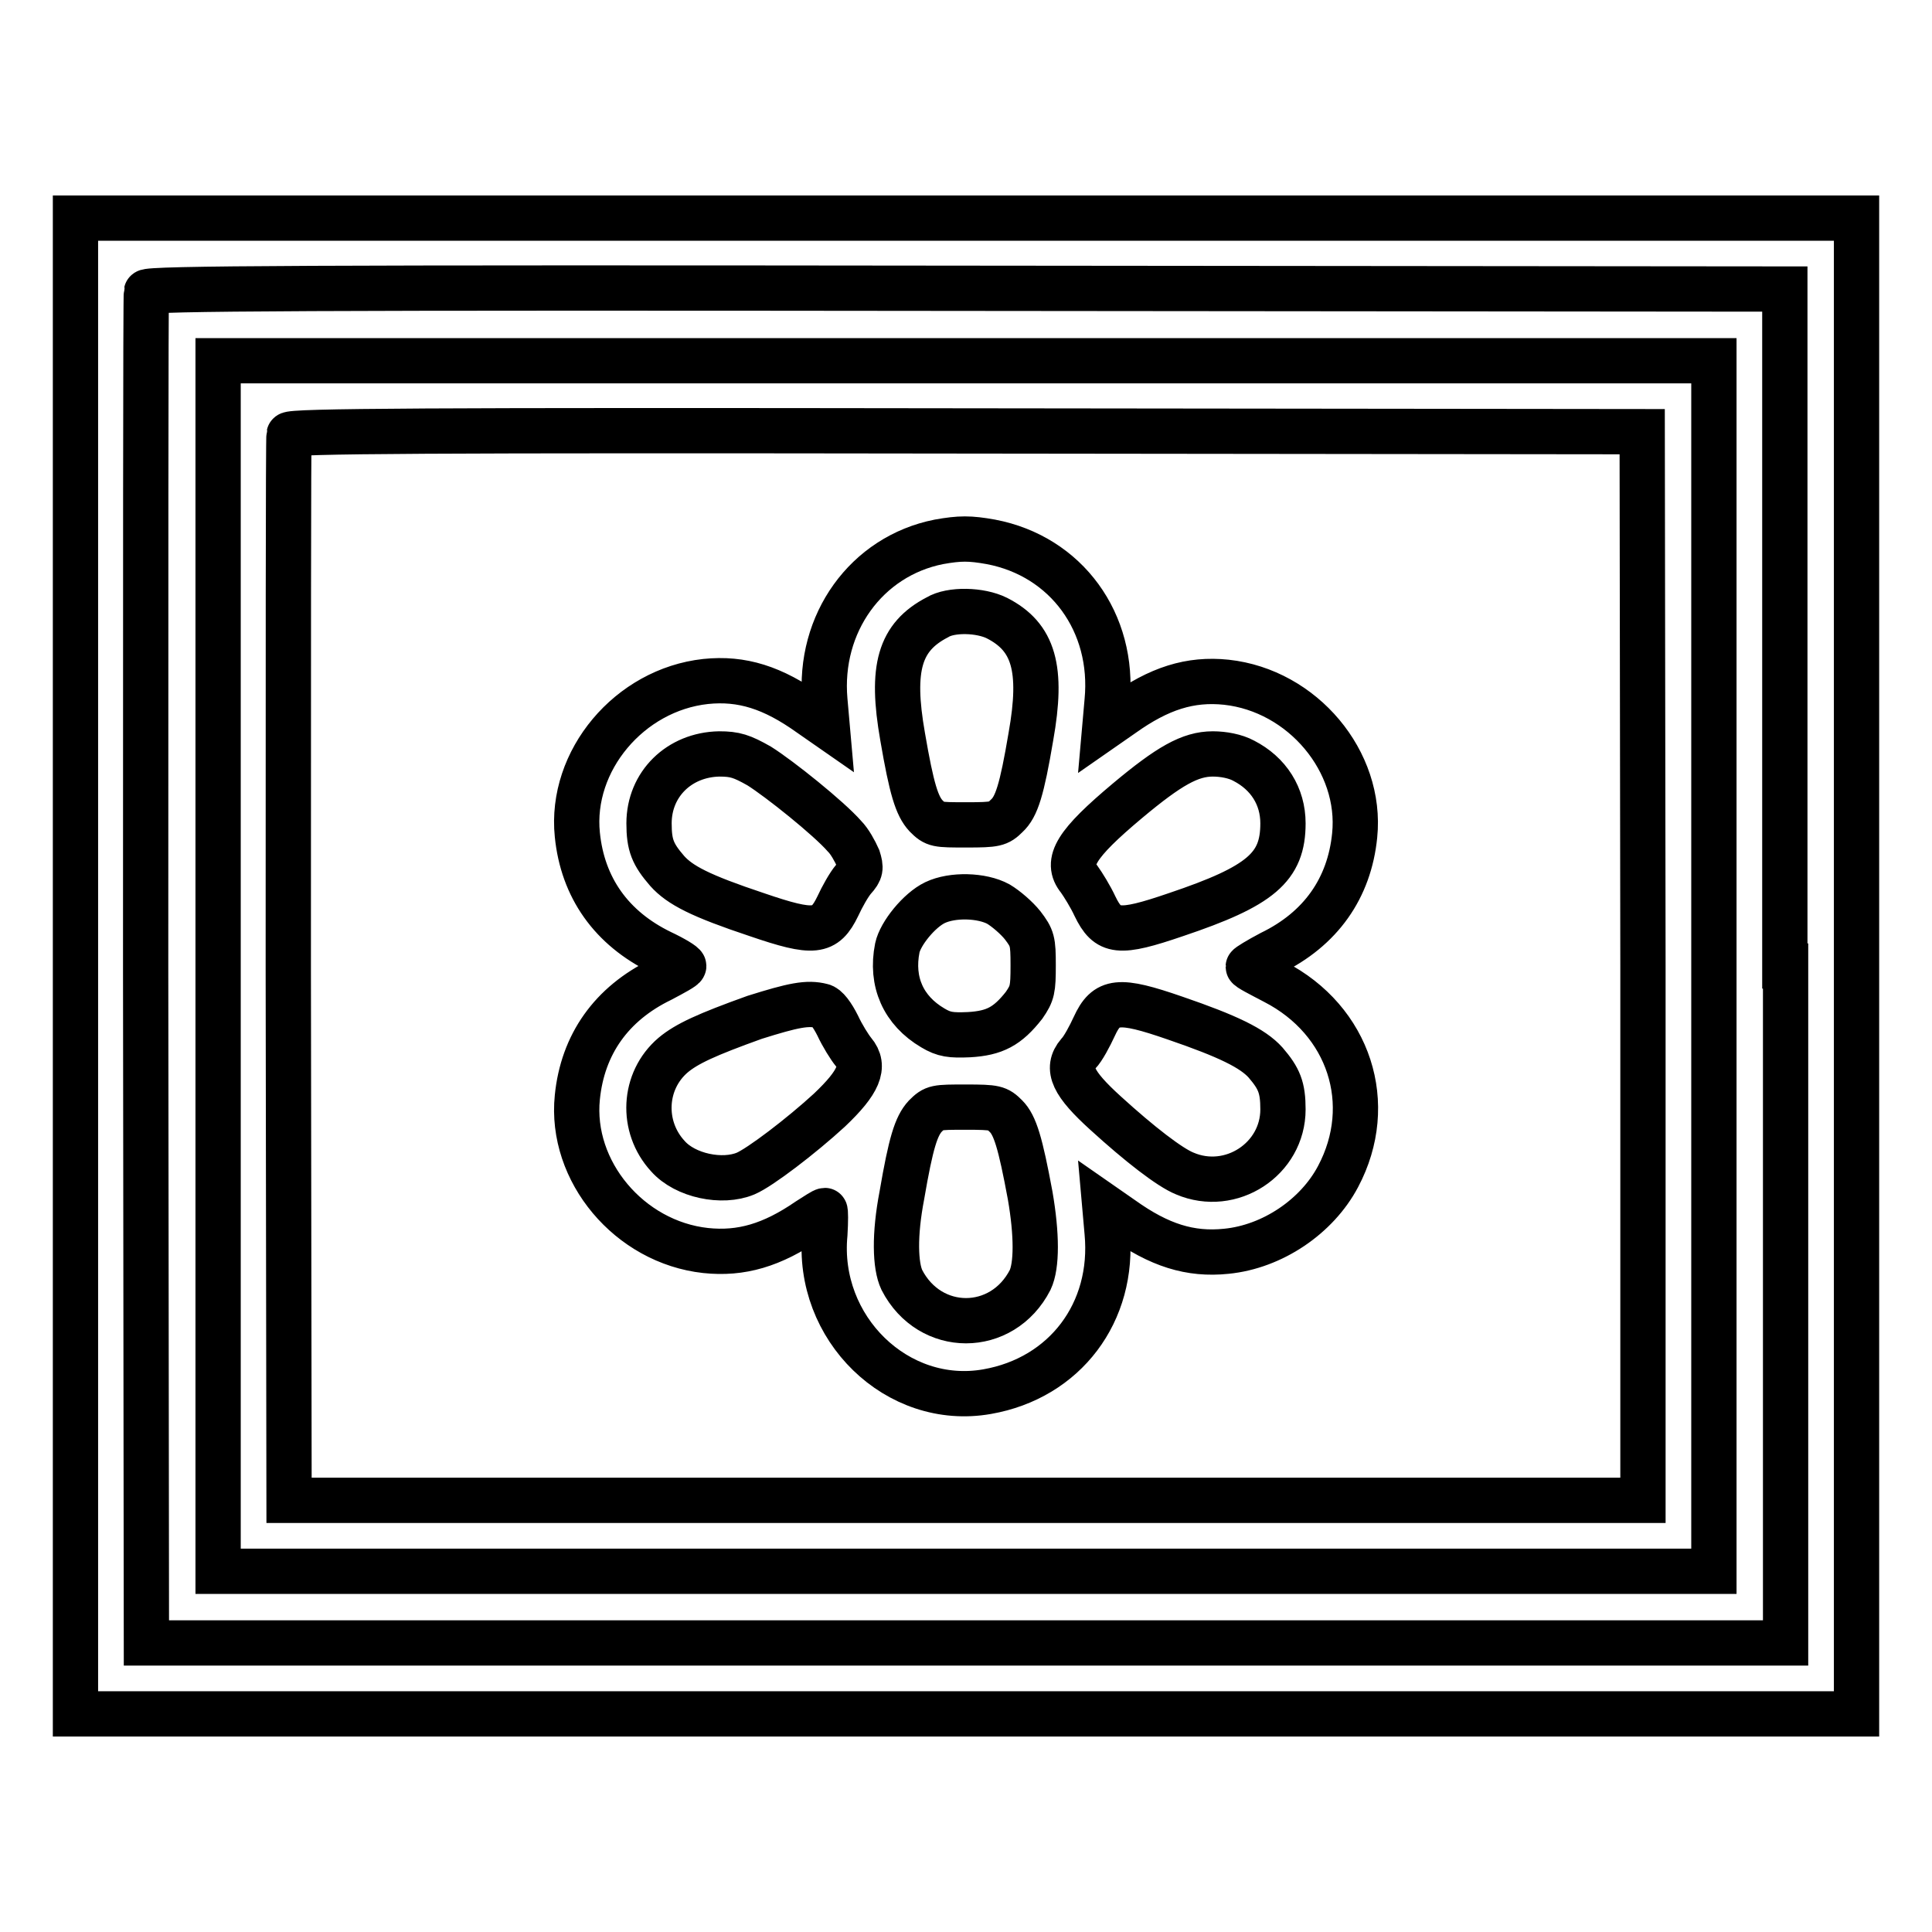 <?xml version="1.0" encoding="utf-8"?>
<!-- Svg Vector Icons : http://www.onlinewebfonts.com/icon -->
<!DOCTYPE svg PUBLIC "-//W3C//DTD SVG 1.1//EN" "http://www.w3.org/Graphics/SVG/1.1/DTD/svg11.dtd">
<svg version="1.1" xmlns="http://www.w3.org/2000/svg" xmlns:xlink="http://www.w3.org/1999/xlink" x="0px" y="0px" viewBox="0 0 256 256" enable-background="new 0 0 256 256" xml:space="preserve">
<g><g><g><path stroke-width="6" fill-opacity="0" stroke="#000000"  d="M10,128v99.1h118h118V128V28.9H128H10V128z M236.6,128v89.7H128H19.4l-0.1-89.2c0-49,0-89.5,0.1-89.8c0.1-0.5,22.1-0.6,108.6-0.5l108.5,0.1V128z"/><path stroke-width="6" fill-opacity="0" stroke="#000000"  d="M28.9,128v80.2H128h99.1V128V47.8H128H28.9V128z M217.7,128v70.8H128H38.3l-0.1-70.3c0-38.7,0-70.6,0.1-70.9c0.1-0.5,18.3-0.6,89.7-0.5l89.6,0.1L217.7,128L217.7,128z"/><path stroke-width="6" fill-opacity="0" stroke="#000000"  d="M124.4,71.8c-9.6,1.9-16,10.8-15.1,21l0.3,3.4l-2.3-1.6c-4.9-3.5-9-4.8-13.8-4.3c-10.1,1.1-18,10.5-17,20.3c0.7,7,4.5,12.4,11.1,15.6c1.7,0.8,3,1.6,3,1.8s-1.3,0.9-3,1.8c-6.6,3.2-10.4,8.6-11.1,15.6c-1,9.8,6.9,19.2,17,20.3c4.7,0.5,8.8-0.7,13.6-4c1.1-0.7,2-1.3,2.2-1.3c0.1,0,0.1,1.4,0,3.1c-1.2,12.5,9.6,23,21.5,20.9c10.3-1.8,16.9-10.5,15.9-21.1l-0.3-3.4l2.3,1.6c4.9,3.5,9,4.8,13.8,4.3c6.1-0.6,12-4.6,14.8-9.9c5.1-9.6,1.5-20.7-8.4-25.8c-1.9-1-3.5-1.8-3.5-2c0-0.1,1.3-0.9,3-1.8c6.6-3.2,10.4-8.6,11.1-15.6c1-9.8-6.9-19.2-17-20.3c-4.8-0.5-8.9,0.8-13.8,4.3l-2.3,1.6l0.3-3.4c1-10.4-5.4-19.2-15.4-21.1C128.5,71.3,127.2,71.3,124.4,71.8z M132.1,81.9c4.9,2.5,6.1,6.7,4.5,15.7c-1.2,7.1-1.9,9.3-3.2,10.5c-1.1,1.1-1.5,1.2-5.3,1.2c-4,0-4.2,0-5.4-1.2c-1.2-1.3-1.9-3.5-3.1-10.5c-1.6-9.1-0.4-13.2,4.6-15.8C126,80.7,129.9,80.8,132.1,81.9z M100.6,101.5c2.7,1.7,9.2,6.9,11.3,9.3c0.7,0.7,1.4,2,1.8,2.9c0.4,1.3,0.4,1.7-0.6,2.8c-0.6,0.7-1.5,2.3-2.1,3.6c-1.7,3.5-3.1,3.7-10.7,1.1c-7.5-2.5-10.2-3.9-11.9-5.8c-1.9-2.2-2.4-3.4-2.4-6.3c0-5.2,4-9.1,9.3-9.2C97.4,99.9,98.3,100.2,100.6,101.5z M164.8,100.8c3.3,1.7,5.2,4.7,5.2,8.3c0,5.8-2.9,8.3-14.2,12.1c-7.6,2.6-9,2.4-10.7-1.1c-0.6-1.3-1.6-2.9-2.1-3.6c-1.9-2.3-0.4-4.7,6.4-10.4c5.5-4.6,8.3-6.2,11.3-6.2C162.1,99.9,163.7,100.2,164.8,100.8z M132.3,119.8c1,0.6,2.4,1.8,3.2,2.8c1.3,1.7,1.4,2.1,1.4,5.3c0,3.2-0.1,3.7-1.2,5.3c-2.2,2.8-3.9,3.7-7.3,3.9c-2.4,0.1-3.3,0-4.8-0.9c-3.9-2.3-5.6-6.1-4.7-10.6c0.4-1.9,2.9-5,5-6C126.2,118.5,130.1,118.6,132.3,119.8z M108.9,133.3c0.6,0.1,1.4,1.2,2.1,2.6c0.6,1.3,1.6,2.9,2.1,3.5c1.6,1.9,0.7,4-3.2,7.7c-3.7,3.4-9.2,7.6-11.1,8.4c-3.1,1.3-8,0.3-10.3-2.3c-3.6-3.9-3.3-10,0.7-13.4c1.8-1.5,4.4-2.7,10.8-5C105.1,133.2,107,132.8,108.9,133.3z M155.7,134.9c7,2.4,10.3,4,12,5.9c1.8,2.1,2.3,3.3,2.3,6.2c0,6.6-6.9,11.1-13,8.5c-2-0.8-6-3.9-10.5-8c-4.3-3.9-5.3-5.9-3.6-7.9c0.6-0.6,1.5-2.3,2.1-3.6C146.6,132.5,148.2,132.3,155.7,134.9z M133.3,147.9c1.2,1.2,1.9,3.5,3.2,10.5c0.9,5.2,0.9,9.3,0,11.2c-3.7,7.2-13.3,7.2-17,0c-0.9-1.9-1-6,0-11.2c1.2-7,1.9-9.2,3.1-10.5c1.2-1.2,1.4-1.2,5.4-1.2C131.9,146.7,132.2,146.8,133.3,147.9z"/></g></g></g>
</svg>